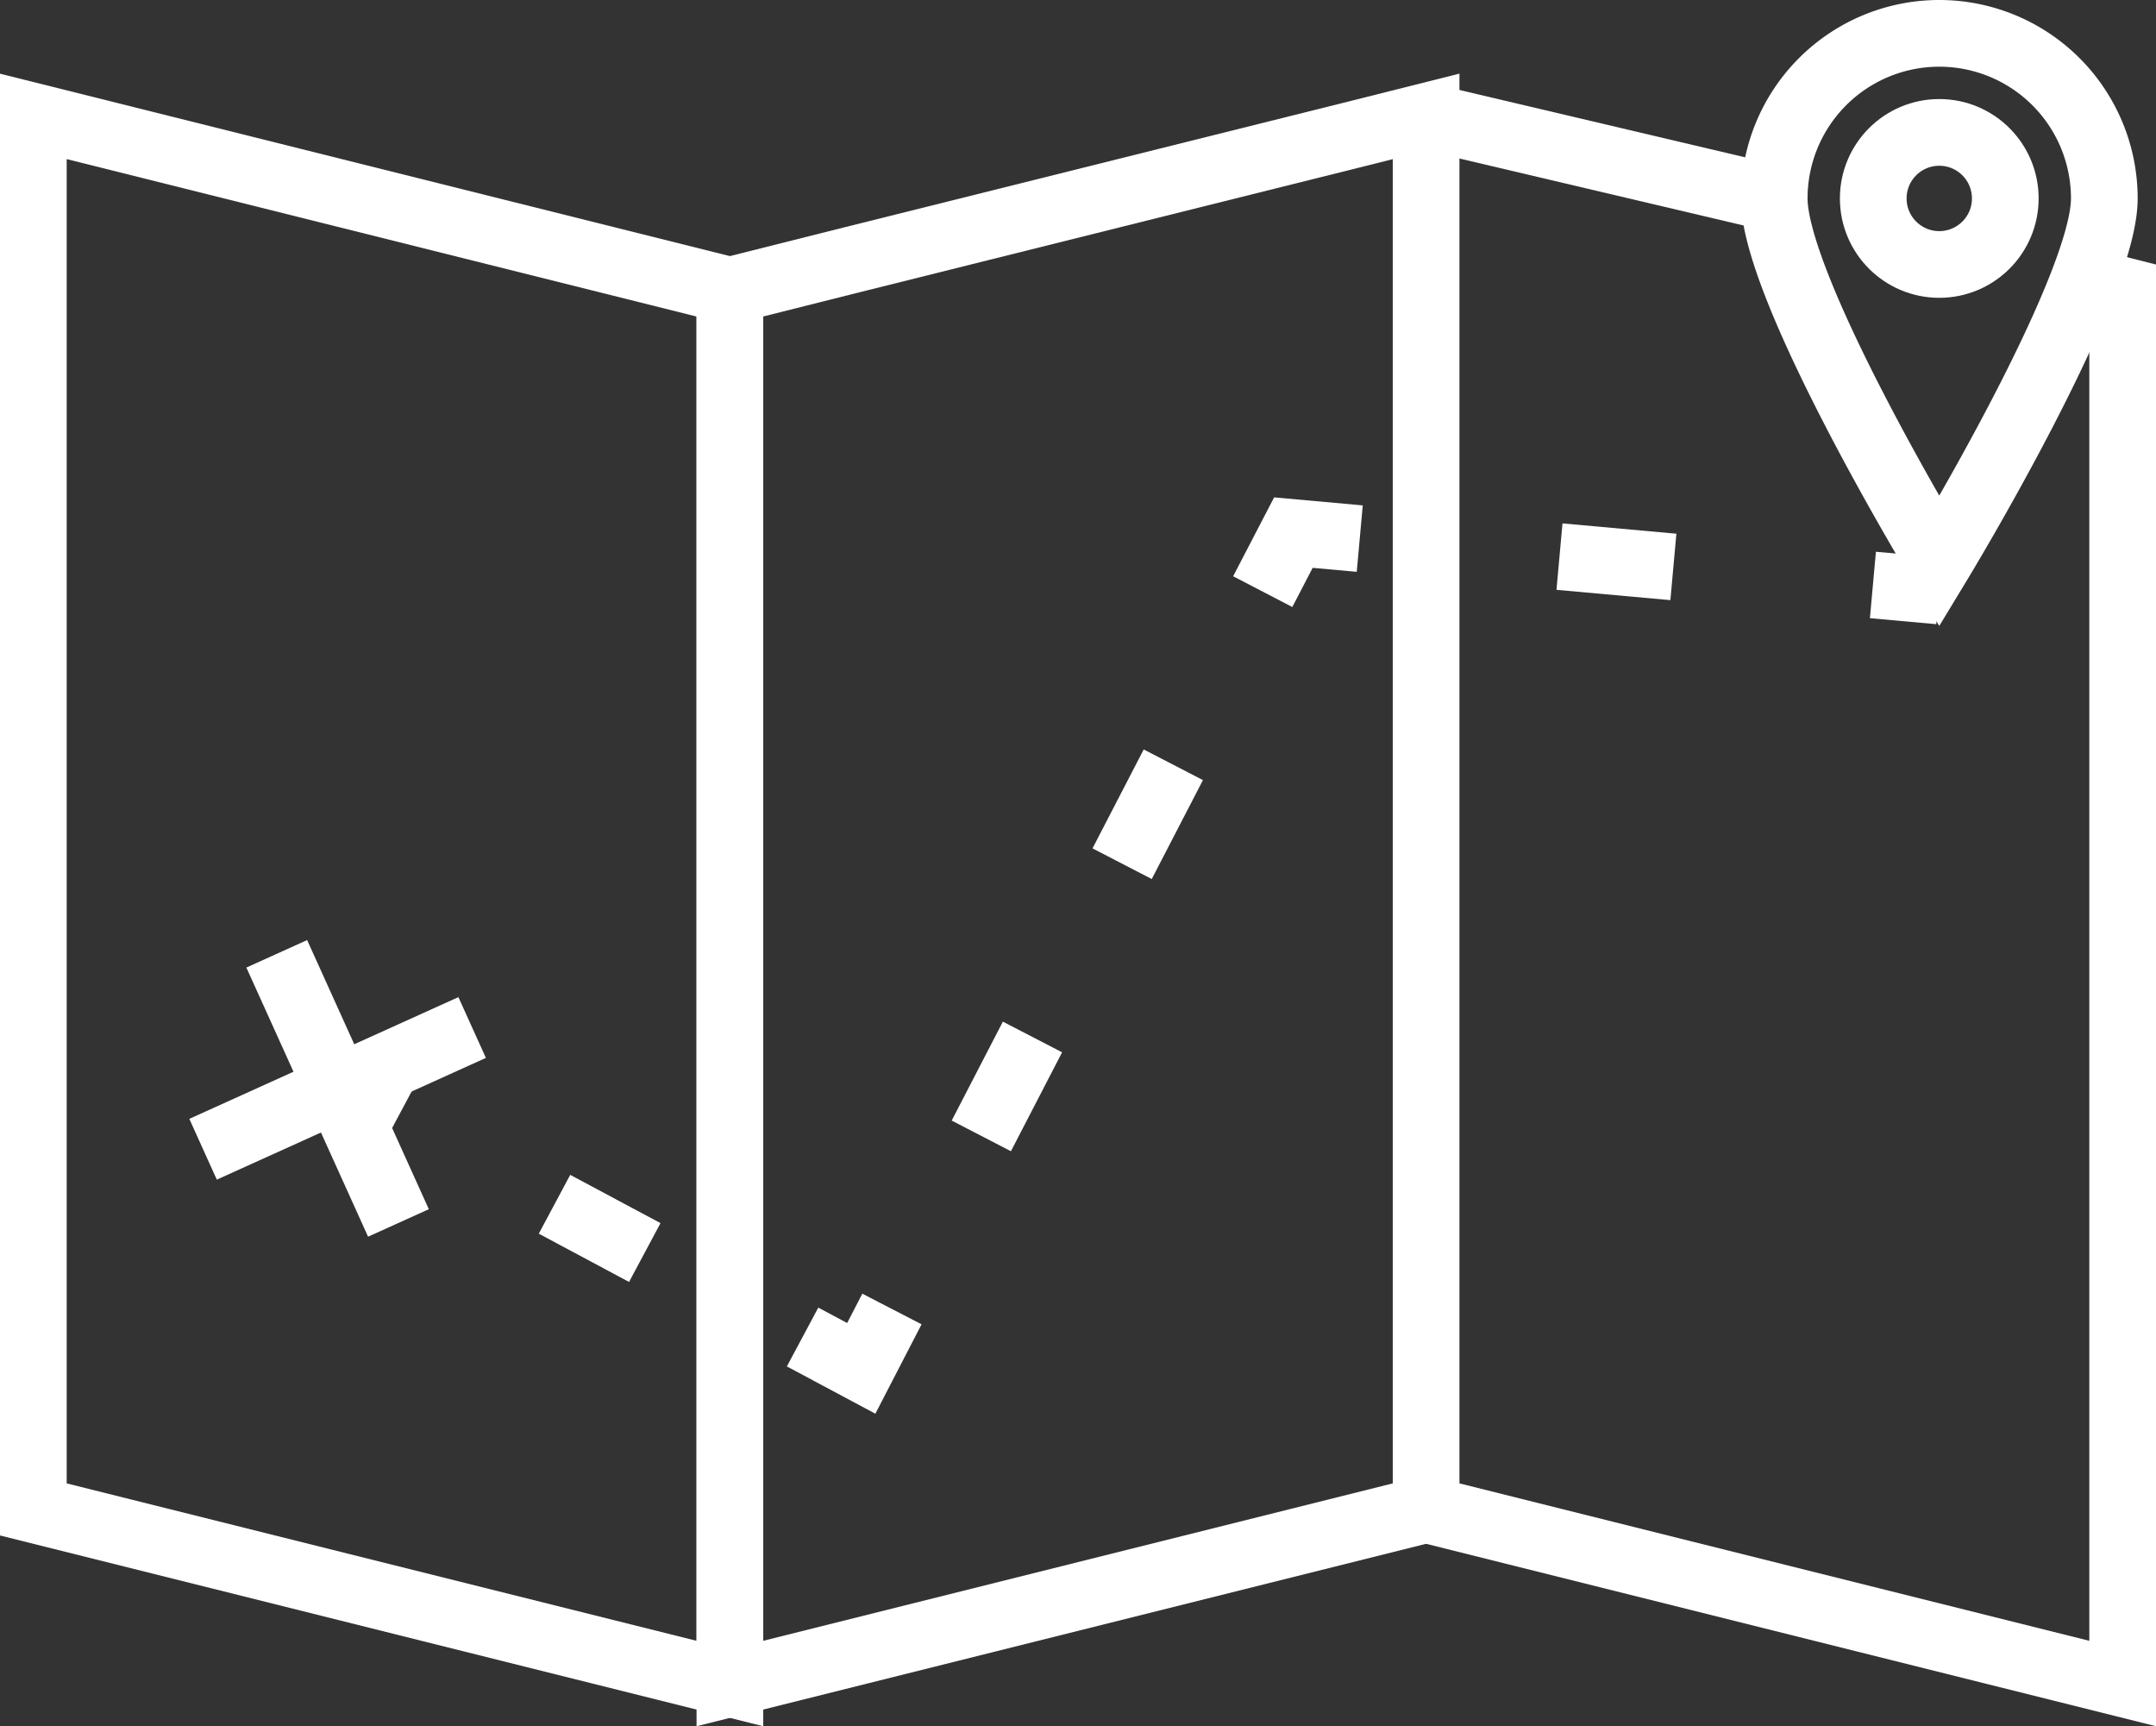 <svg xmlns="http://www.w3.org/2000/svg" viewBox="0 0 64.66 51.76"><rect x="0" y="0" width="64.66" height="51.76" fill="#333333" stroke="none"/><defs><style>.cls-1,.cls-2,.cls-3,.cls-4{fill:none;stroke:#fff;stroke-miterlimit:10;stroke-width:2px;}.cls-2{stroke-dasharray:3.07 5.37;}.cls-3{stroke-dasharray:3.34 5.85;}.cls-4{stroke-dasharray:3.43 6.01;}</style></defs><title>Asset 2</title><g id="Layer_2" data-name="Layer 2"><g id="Artwork"><g id="local_seo" data-name="local seo"><g id="_Group_" data-name="&lt;Group&gt;"><g id="_Group_2" data-name="&lt;Group&gt;"><polygon id="_Path_" data-name="&lt;Path&gt;" class="cls-1" points="21.89 8.71 1 3.49 1 45.26 21.89 50.48 21.89 8.71"/></g><g id="_Group_3" data-name="&lt;Group&gt;"><polyline id="_Path_2" data-name="&lt;Path&gt;" class="cls-1" points="42.77 45.26 63.66 50.48 63.66 8.71 62.95 8.53"/><line id="_Path_3" data-name="&lt;Path&gt;" class="cls-1" x1="53.21" y1="5.95" x2="42.77" y2="3.49"/></g><g id="_Group_4" data-name="&lt;Group&gt;"><polygon id="_Path_4" data-name="&lt;Path&gt;" class="cls-1" points="42.77 35.31 42.77 45.26 21.89 50.48 21.89 8.71 25.59 7.78 40.54 4.05 42.77 3.49 42.77 26.98 42.77 35.31"/></g></g><g id="_Group_5" data-name="&lt;Group&gt;"><g id="_Group_6" data-name="&lt;Group&gt;"><path id="_Path_5" data-name="&lt;Path&gt;" class="cls-1" d="M63.11,5.95c0,2.73-4.95,10.89-4.95,10.89S53.21,8.68,53.21,5.95a4.95,4.95,0,1,1,9.9,0Z"/></g><g id="_Group_7" data-name="&lt;Group&gt;"><circle id="_Path_6" data-name="&lt;Path&gt;" class="cls-1" cx="58.16" cy="5.95" r="1.98"/></g></g><line id="_Path_7" data-name="&lt;Path&gt;" class="cls-1" x1="8.3" y1="28.6" x2="11.95" y2="36.67"/><line id="_Path_8" data-name="&lt;Path&gt;" class="cls-1" x1="6.09" y1="34.46" x2="14.16" y2="30.81"/><g id="_Group_8" data-name="&lt;Group&gt;"><g id="_Group_9" data-name="&lt;Group&gt;"><line id="_Path_9" data-name="&lt;Path&gt;" class="cls-1" x1="10.13" y1="32.64" x2="11.89" y2="33.58"/><line id="_Path_10" data-name="&lt;Path&gt;" class="cls-2" x1="16.63" y1="36.11" x2="21.7" y2="38.82"/><polyline id="_Path_11" data-name="&lt;Path&gt;" class="cls-1" points="24.07 40.09 25.83 41.03 26.75 39.25"/><line id="_Path_12" data-name="&lt;Path&gt;" class="cls-3" x1="29.43" y1="34.06" x2="36.53" y2="20.34"/><polyline id="_Path_13" data-name="&lt;Path&gt;" class="cls-1" points="37.87 17.74 38.79 15.97 40.78 16.15"/><line id="_Path_14" data-name="&lt;Path&gt;" class="cls-4" x1="46.77" y1="16.69" x2="53.18" y2="17.27"/><line id="_Path_15" data-name="&lt;Path&gt;" class="cls-1" x1="56.17" y1="17.54" x2="58.16" y2="17.72"/></g></g></g></g></g></svg>